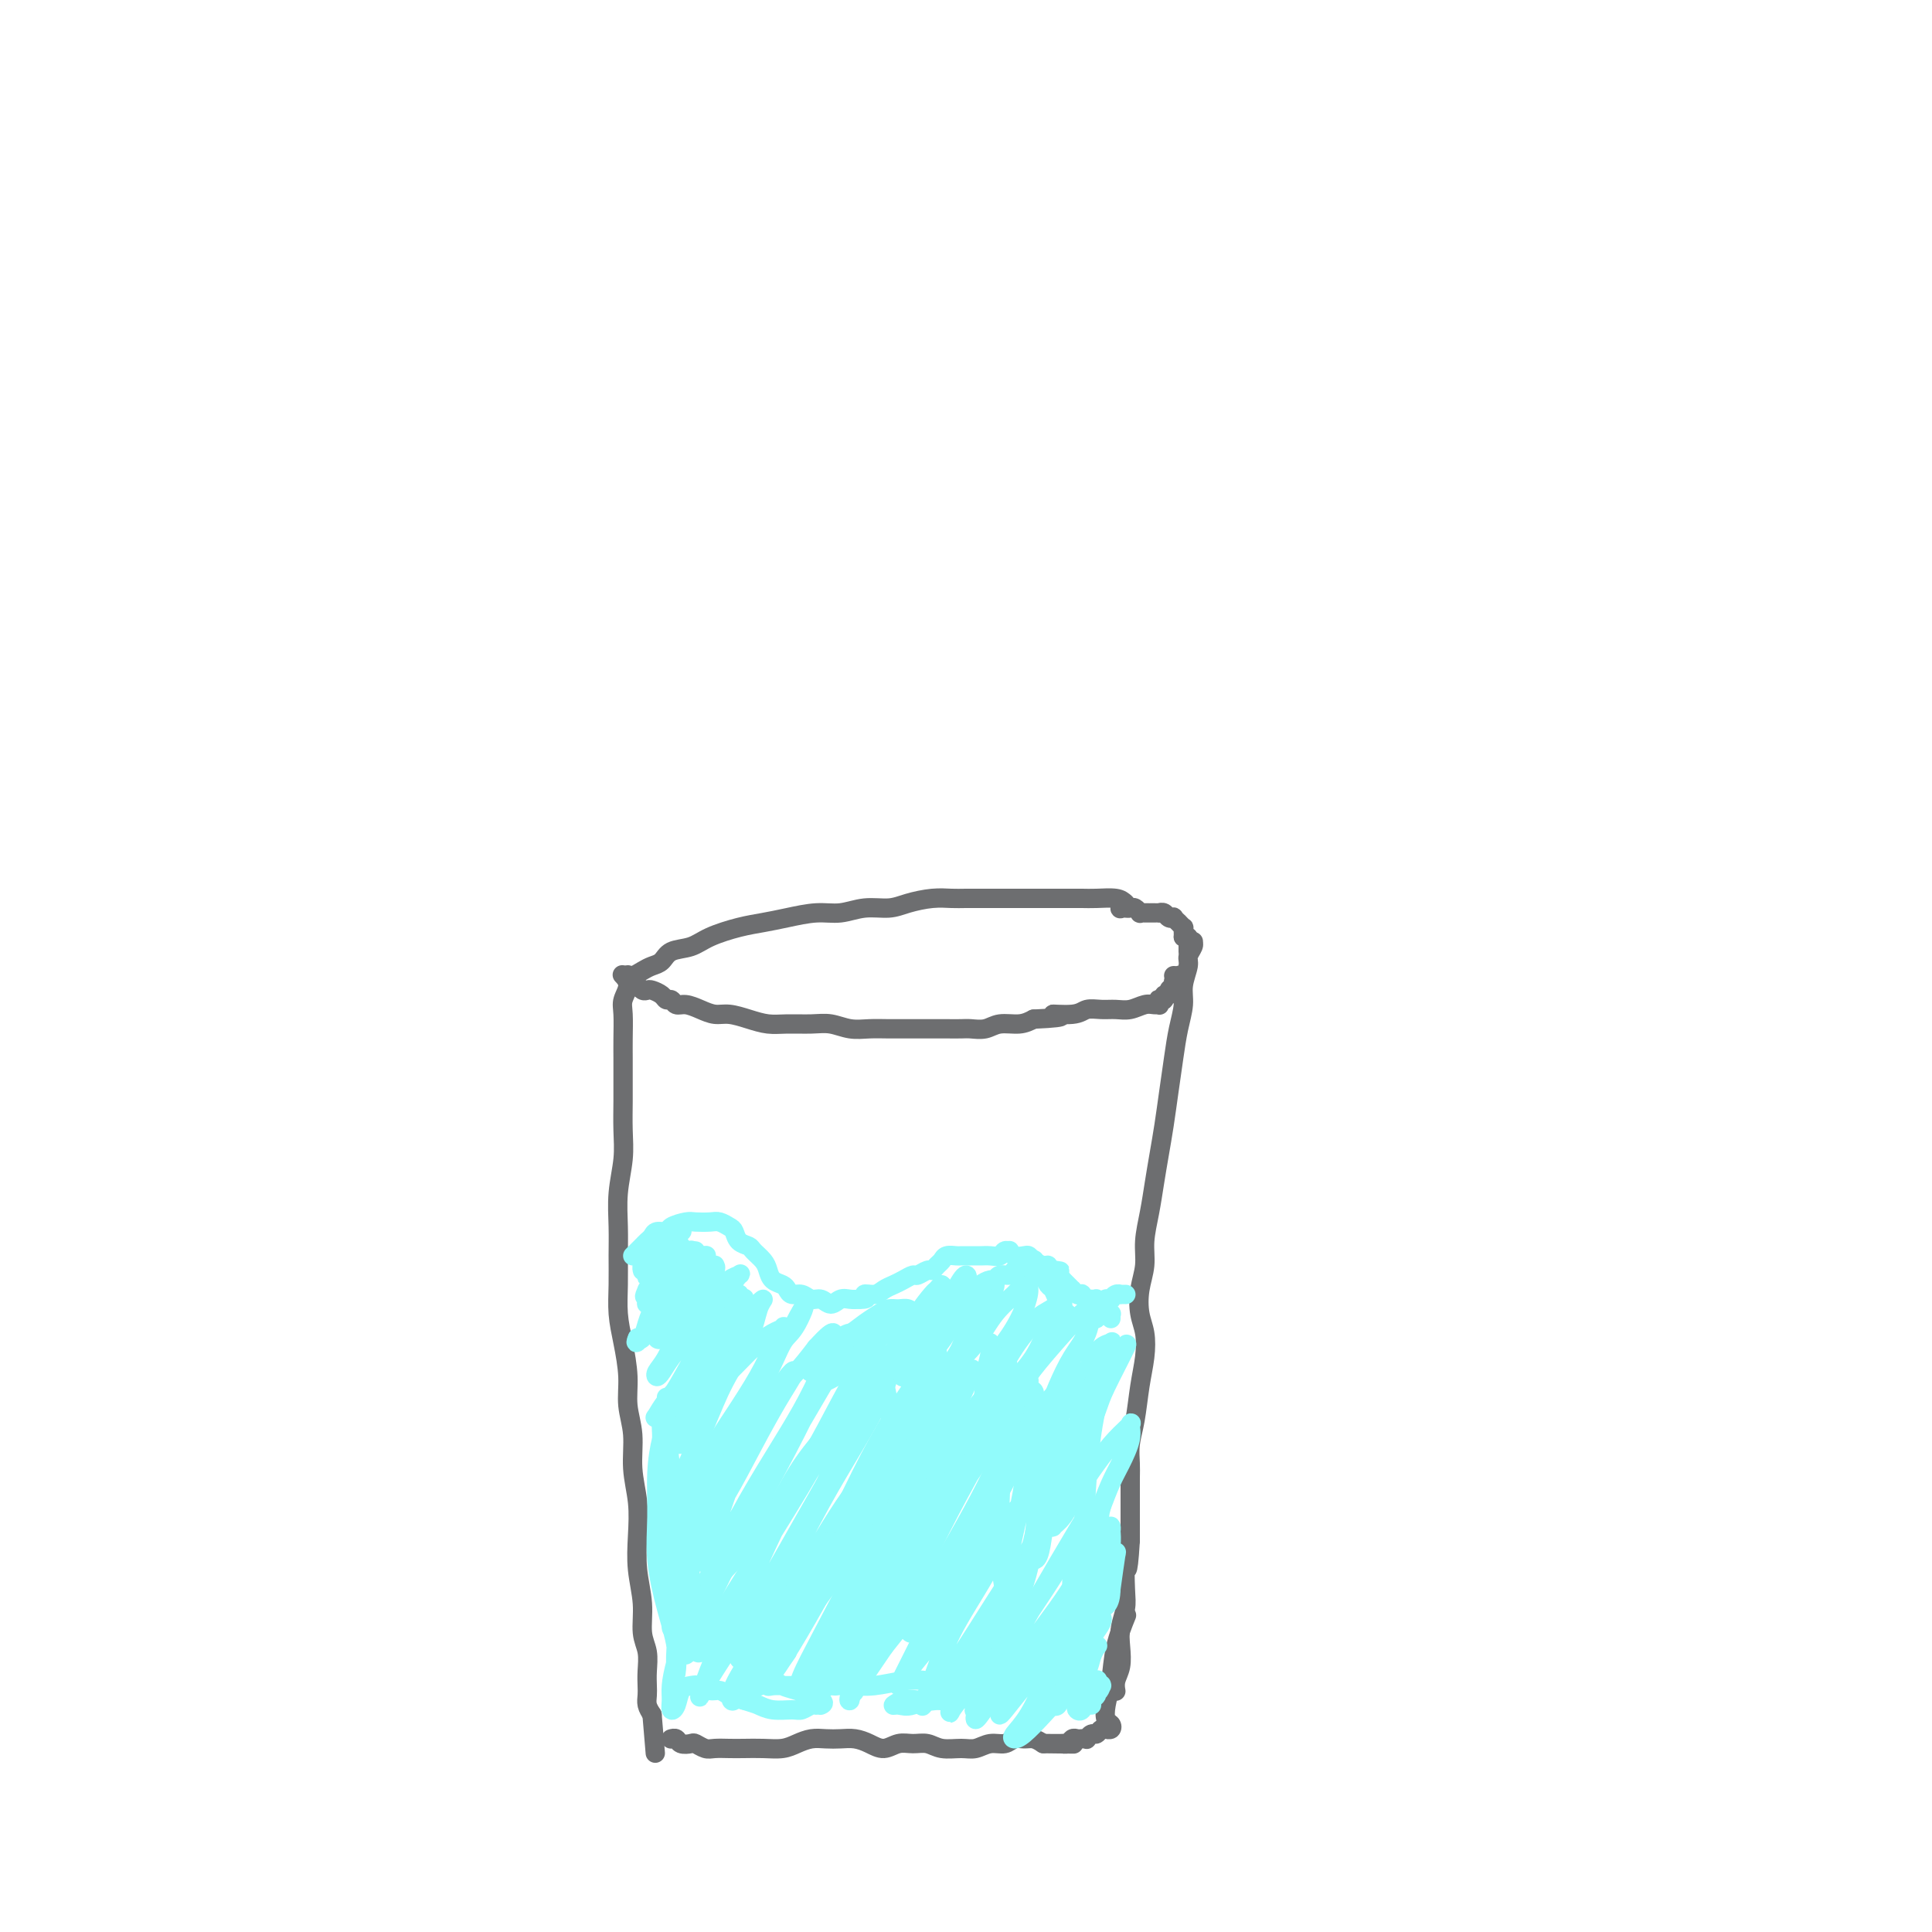 <svg viewBox='0 0 400 400' version='1.1' xmlns='http://www.w3.org/2000/svg' xmlns:xlink='http://www.w3.org/1999/xlink'><g fill='none' stroke='rgb(109,110,112)' stroke-width='4' stroke-linecap='round' stroke-linejoin='round'><path d='M129,202c-0.144,-0.151 -0.287,-0.302 0,0c0.287,0.302 1.005,1.056 1,2c-0.005,0.944 -0.733,2.078 -1,3c-0.267,0.922 -0.071,1.630 0,3c0.071,1.370 0.019,3.401 0,5c-0.019,1.599 -0.004,2.768 0,4c0.004,1.232 -0.003,2.529 0,4c0.003,1.471 0.015,3.116 0,5c-0.015,1.884 -0.057,4.007 0,6c0.057,1.993 0.212,3.854 0,6c-0.212,2.146 -0.789,4.575 -1,7c-0.211,2.425 -0.054,4.845 0,7c0.054,2.155 0.004,4.045 0,6c-0.004,1.955 0.036,3.974 0,6c-0.036,2.026 -0.149,4.059 0,6c0.149,1.941 0.561,3.791 1,6c0.439,2.209 0.906,4.777 1,7c0.094,2.223 -0.185,4.101 0,6c0.185,1.899 0.833,3.818 1,6c0.167,2.182 -0.147,4.626 0,7c0.147,2.374 0.756,4.676 1,7c0.244,2.324 0.122,4.669 0,7c-0.122,2.331 -0.243,4.647 0,7c0.243,2.353 0.850,4.741 1,7c0.150,2.259 -0.156,4.387 0,6c0.156,1.613 0.773,2.711 1,4c0.227,1.289 0.064,2.768 0,4c-0.064,1.232 -0.027,2.217 0,3c0.027,0.783 0.046,1.365 0,2c-0.046,0.635 -0.156,1.324 0,2c0.156,0.676 0.578,1.338 1,2'/><path d='M135,355c1.167,13.833 0.583,6.917 0,0'/><path d='M246,196c0.423,-0.421 0.847,-0.843 1,-1c0.153,-0.157 0.037,-0.050 0,0c-0.037,0.050 0.005,0.042 0,0c-0.005,-0.042 -0.058,-0.118 0,0c0.058,0.118 0.227,0.432 0,1c-0.227,0.568 -0.848,1.392 -1,2c-0.152,0.608 0.167,0.999 0,2c-0.167,1.001 -0.818,2.611 -1,4c-0.182,1.389 0.106,2.558 0,4c-0.106,1.442 -0.606,3.157 -1,5c-0.394,1.843 -0.683,3.814 -1,6c-0.317,2.186 -0.662,4.585 -1,7c-0.338,2.415 -0.669,4.844 -1,7c-0.331,2.156 -0.662,4.039 -1,6c-0.338,1.961 -0.683,4.000 -1,6c-0.317,2.000 -0.608,3.959 -1,6c-0.392,2.041 -0.886,4.162 -1,6c-0.114,1.838 0.152,3.393 0,5c-0.152,1.607 -0.723,3.267 -1,5c-0.277,1.733 -0.259,3.541 0,5c0.259,1.459 0.759,2.571 1,4c0.241,1.429 0.222,3.177 0,5c-0.222,1.823 -0.648,3.722 -1,6c-0.352,2.278 -0.630,4.934 -1,7c-0.370,2.066 -0.831,3.542 -1,5c-0.169,1.458 -0.045,2.899 0,4c0.045,1.101 0.012,1.862 0,3c-0.012,1.138 -0.003,2.653 0,4c0.003,1.347 0.001,2.528 0,4c-0.001,1.472 -0.000,3.236 0,5'/><path d='M234,319c-0.532,8.925 -0.861,5.236 -1,5c-0.139,-0.236 -0.089,2.979 0,5c0.089,2.021 0.216,2.848 0,4c-0.216,1.152 -0.776,2.628 -1,4c-0.224,1.372 -0.113,2.641 0,4c0.113,1.359 0.226,2.809 0,4c-0.226,1.191 -0.793,2.123 -1,3c-0.207,0.877 -0.056,1.699 0,2c0.056,0.301 0.015,0.081 0,0c-0.015,-0.081 -0.004,-0.023 0,0c0.004,0.023 0.002,0.012 0,0'/><path d='M139,360c0.026,-0.008 0.052,-0.016 0,0c-0.052,0.016 -0.184,0.056 0,0c0.184,-0.056 0.682,-0.207 1,0c0.318,0.207 0.454,0.774 1,1c0.546,0.226 1.500,0.113 2,0c0.500,-0.113 0.545,-0.226 1,0c0.455,0.226 1.321,0.793 2,1c0.679,0.207 1.172,0.056 2,0c0.828,-0.056 1.992,-0.018 3,0c1.008,0.018 1.858,0.015 3,0c1.142,-0.015 2.574,-0.043 4,0c1.426,0.043 2.846,0.155 4,0c1.154,-0.155 2.041,-0.578 3,-1c0.959,-0.422 1.989,-0.843 3,-1c1.011,-0.157 2.003,-0.051 3,0c0.997,0.051 1.999,0.048 3,0c1.001,-0.048 2.000,-0.142 3,0c1.000,0.142 2.000,0.520 3,1c1.000,0.480 1.999,1.061 3,1c1.001,-0.061 2.004,-0.763 3,-1c0.996,-0.237 1.985,-0.010 3,0c1.015,0.010 2.056,-0.198 3,0c0.944,0.198 1.790,0.800 3,1c1.210,0.200 2.785,-0.003 4,0c1.215,0.003 2.069,0.211 3,0c0.931,-0.211 1.940,-0.842 3,-1c1.060,-0.158 2.171,0.157 3,0c0.829,-0.157 1.377,-0.784 2,-1c0.623,-0.216 1.322,-0.020 2,0c0.678,0.020 1.337,-0.137 2,0c0.663,0.137 1.332,0.569 2,1'/><path d='M216,361c12.030,0.154 3.605,0.037 1,0c-2.605,-0.037 0.612,0.004 2,0c1.388,-0.004 0.949,-0.054 1,0c0.051,0.054 0.592,0.210 1,0c0.408,-0.210 0.683,-0.787 1,-1c0.317,-0.213 0.676,-0.061 1,0c0.324,0.061 0.612,0.031 1,0c0.388,-0.031 0.877,-0.065 1,0c0.123,0.065 -0.121,0.228 0,0c0.121,-0.228 0.607,-0.846 1,-1c0.393,-0.154 0.693,0.155 1,0c0.307,-0.155 0.622,-0.773 1,-1c0.378,-0.227 0.820,-0.064 1,0c0.180,0.064 0.097,0.030 0,0c-0.097,-0.030 -0.209,-0.054 0,0c0.209,0.054 0.739,0.187 1,0c0.261,-0.187 0.254,-0.694 0,-1c-0.254,-0.306 -0.754,-0.412 -1,-1c-0.246,-0.588 -0.237,-1.658 0,-3c0.237,-1.342 0.703,-2.958 1,-5c0.297,-2.042 0.426,-4.511 1,-7c0.574,-2.489 1.593,-4.997 2,-6c0.407,-1.003 0.204,-0.502 0,0'/><path d='M132,204c-0.006,-0.008 -0.013,-0.016 0,0c0.013,0.016 0.044,0.056 0,0c-0.044,-0.056 -0.163,-0.209 0,0c0.163,0.209 0.607,0.778 1,1c0.393,0.222 0.735,0.097 1,0c0.265,-0.097 0.452,-0.166 1,0c0.548,0.166 1.459,0.565 2,1c0.541,0.435 0.714,0.904 1,1c0.286,0.096 0.684,-0.180 1,0c0.316,0.180 0.548,0.818 1,1c0.452,0.182 1.124,-0.092 2,0c0.876,0.092 1.956,0.550 3,1c1.044,0.450 2.052,0.891 3,1c0.948,0.109 1.835,-0.114 3,0c1.165,0.114 2.607,0.565 4,1c1.393,0.435 2.735,0.852 4,1c1.265,0.148 2.452,0.026 4,0c1.548,-0.026 3.456,0.046 5,0c1.544,-0.046 2.723,-0.208 4,0c1.277,0.208 2.651,0.788 4,1c1.349,0.212 2.671,0.057 4,0c1.329,-0.057 2.663,-0.015 4,0c1.337,0.015 2.675,0.004 4,0c1.325,-0.004 2.637,0.000 4,0c1.363,-0.000 2.776,-0.004 4,0c1.224,0.004 2.260,0.016 3,0c0.740,-0.016 1.184,-0.060 2,0c0.816,0.060 2.002,0.222 3,0c0.998,-0.222 1.807,-0.829 3,-1c1.193,-0.171 2.769,0.094 4,0c1.231,-0.094 2.115,-0.547 3,-1'/><path d='M214,211c9.210,-0.398 4.736,-0.891 4,-1c-0.736,-0.109 2.267,0.168 4,0c1.733,-0.168 2.197,-0.781 3,-1c0.803,-0.219 1.945,-0.045 3,0c1.055,0.045 2.024,-0.041 3,0c0.976,0.041 1.960,0.208 3,0c1.040,-0.208 2.135,-0.792 3,-1c0.865,-0.208 1.499,-0.042 2,0c0.501,0.042 0.870,-0.040 1,0c0.130,0.040 0.020,0.203 0,0c-0.020,-0.203 0.051,-0.772 0,-1c-0.051,-0.228 -0.225,-0.117 0,0c0.225,0.117 0.849,0.238 1,0c0.151,-0.238 -0.171,-0.837 0,-1c0.171,-0.163 0.834,0.110 1,0c0.166,-0.110 -0.165,-0.604 0,-1c0.165,-0.396 0.825,-0.695 1,-1c0.175,-0.305 -0.135,-0.618 0,-1c0.135,-0.382 0.717,-0.834 1,-1c0.283,-0.166 0.269,-0.045 0,0c-0.269,0.045 -0.791,0.013 -1,0c-0.209,-0.013 -0.104,-0.006 0,0'/><path d='M130,202c-0.005,-0.145 -0.009,-0.291 0,0c0.009,0.291 0.033,1.017 0,1c-0.033,-0.017 -0.122,-0.777 0,-1c0.122,-0.223 0.453,0.091 1,0c0.547,-0.091 1.308,-0.587 2,-1c0.692,-0.413 1.316,-0.743 2,-1c0.684,-0.257 1.427,-0.440 2,-1c0.573,-0.560 0.974,-1.498 2,-2c1.026,-0.502 2.677,-0.568 4,-1c1.323,-0.432 2.317,-1.230 4,-2c1.683,-0.770 4.056,-1.512 6,-2c1.944,-0.488 3.460,-0.723 5,-1c1.540,-0.277 3.104,-0.595 5,-1c1.896,-0.405 4.123,-0.896 6,-1c1.877,-0.104 3.404,0.179 5,0c1.596,-0.179 3.260,-0.818 5,-1c1.740,-0.182 3.557,0.095 5,0c1.443,-0.095 2.514,-0.561 4,-1c1.486,-0.439 3.388,-0.850 5,-1c1.612,-0.150 2.934,-0.040 4,0c1.066,0.040 1.874,0.011 3,0c1.126,-0.011 2.569,-0.003 4,0c1.431,0.003 2.851,0.001 4,0c1.149,-0.001 2.026,-0.000 3,0c0.974,0.000 2.044,0.000 3,0c0.956,-0.000 1.796,-0.001 3,0c1.204,0.001 2.770,0.003 4,0c1.230,-0.003 2.123,-0.011 3,0c0.877,0.011 1.736,0.041 3,0c1.264,-0.041 2.933,-0.155 4,0c1.067,0.155 1.534,0.577 2,1'/><path d='M232,188c-0.001,-0.038 -0.001,-0.077 0,0c0.001,0.077 0.004,0.269 0,0c-0.004,-0.269 -0.015,-1.000 0,-1c0.015,0.000 0.057,0.732 0,1c-0.057,0.268 -0.212,0.072 0,0c0.212,-0.072 0.792,-0.019 1,0c0.208,0.019 0.044,0.004 0,0c-0.044,-0.004 0.031,0.003 0,0c-0.031,-0.003 -0.167,-0.015 0,0c0.167,0.015 0.636,0.057 1,0c0.364,-0.057 0.623,-0.211 1,0c0.377,0.211 0.871,0.789 1,1c0.129,0.211 -0.106,0.057 0,0c0.106,-0.057 0.554,-0.015 1,0c0.446,0.015 0.889,0.004 1,0c0.111,-0.004 -0.111,-0.002 0,0c0.111,0.002 0.554,0.004 1,0c0.446,-0.004 0.894,-0.015 1,0c0.106,0.015 -0.130,0.055 0,0c0.130,-0.055 0.627,-0.207 1,0c0.373,0.207 0.621,0.772 1,1c0.379,0.228 0.890,0.118 1,0c0.110,-0.118 -0.181,-0.243 0,0c0.181,0.243 0.833,0.853 1,1c0.167,0.147 -0.151,-0.168 0,0c0.151,0.168 0.773,0.818 1,1c0.227,0.182 0.061,-0.105 0,0c-0.061,0.105 -0.017,0.601 0,1c0.017,0.399 0.009,0.699 0,1'/><path d='M245,194c0.845,0.725 0.959,0.037 1,0c0.041,-0.037 0.011,0.579 0,1c-0.011,0.421 -0.003,0.649 0,1c0.003,0.351 0.001,0.825 0,1c-0.001,0.175 -0.000,0.050 0,0c0.000,-0.050 0.000,-0.025 0,0'/></g>
<g fill='none' stroke='rgb(145,251,251)' stroke-width='4' stroke-linecap='round' stroke-linejoin='round'><path d='M131,260c0.447,-0.446 0.894,-0.893 1,-1c0.106,-0.107 -0.127,0.125 0,0c0.127,-0.125 0.616,-0.607 1,-1c0.384,-0.393 0.664,-0.696 1,-1c0.336,-0.304 0.727,-0.607 1,-1c0.273,-0.393 0.428,-0.876 1,-1c0.572,-0.124 1.560,0.111 2,0c0.440,-0.111 0.330,-0.566 1,-1c0.670,-0.434 2.120,-0.845 3,-1c0.880,-0.155 1.192,-0.054 2,0c0.808,0.054 2.113,0.060 3,0c0.887,-0.060 1.355,-0.185 2,0c0.645,0.185 1.467,0.679 2,1c0.533,0.321 0.776,0.470 1,1c0.224,0.530 0.427,1.440 1,2c0.573,0.560 1.514,0.770 2,1c0.486,0.230 0.515,0.481 1,1c0.485,0.519 1.425,1.304 2,2c0.575,0.696 0.783,1.301 1,2c0.217,0.699 0.442,1.493 1,2c0.558,0.507 1.448,0.729 2,1c0.552,0.271 0.767,0.593 1,1c0.233,0.407 0.485,0.898 1,1c0.515,0.102 1.293,-0.187 2,0c0.707,0.187 1.344,0.849 2,1c0.656,0.151 1.330,-0.208 2,0c0.670,0.208 1.334,0.984 2,1c0.666,0.016 1.333,-0.726 2,-1c0.667,-0.274 1.333,-0.078 2,0c0.667,0.078 1.333,0.039 2,0'/><path d='M178,269c2.451,0.070 1.079,-0.754 1,-1c-0.079,-0.246 1.135,0.088 2,0c0.865,-0.088 1.383,-0.597 2,-1c0.617,-0.403 1.335,-0.700 2,-1c0.665,-0.300 1.277,-0.601 2,-1c0.723,-0.399 1.556,-0.894 2,-1c0.444,-0.106 0.501,0.179 1,0c0.499,-0.179 1.442,-0.822 2,-1c0.558,-0.178 0.731,0.110 1,0c0.269,-0.110 0.635,-0.618 1,-1c0.365,-0.382 0.728,-0.638 1,-1c0.272,-0.362 0.453,-0.829 1,-1c0.547,-0.171 1.459,-0.046 2,0c0.541,0.046 0.711,0.012 1,0c0.289,-0.012 0.697,-0.002 1,0c0.303,0.002 0.501,-0.003 1,0c0.499,0.003 1.301,0.015 2,0c0.699,-0.015 1.297,-0.058 2,0c0.703,0.058 1.511,0.215 2,0c0.489,-0.215 0.660,-0.804 1,-1c0.340,-0.196 0.851,-0.001 1,0c0.149,0.001 -0.063,-0.193 0,0c0.063,0.193 0.402,0.774 1,1c0.598,0.226 1.457,0.098 2,0c0.543,-0.098 0.772,-0.166 1,0c0.228,0.166 0.457,0.566 1,1c0.543,0.434 1.400,0.901 2,1c0.600,0.099 0.944,-0.169 1,0c0.056,0.169 -0.177,0.776 0,1c0.177,0.224 0.765,0.064 1,0c0.235,-0.064 0.118,-0.032 0,0'/><path d='M218,263c3.050,0.421 0.676,-0.028 0,0c-0.676,0.028 0.345,0.533 1,1c0.655,0.467 0.945,0.895 1,1c0.055,0.105 -0.126,-0.112 0,0c0.126,0.112 0.560,0.552 1,1c0.440,0.448 0.887,0.904 1,1c0.113,0.096 -0.109,-0.167 0,0c0.109,0.167 0.550,0.763 1,1c0.450,0.237 0.908,0.116 1,0c0.092,-0.116 -0.181,-0.227 0,0c0.181,0.227 0.818,0.792 1,1c0.182,0.208 -0.091,0.059 0,0c0.091,-0.059 0.545,-0.029 1,0c0.455,0.029 0.911,0.057 1,0c0.089,-0.057 -0.187,-0.197 0,0c0.187,0.197 0.839,0.732 1,1c0.161,0.268 -0.168,0.269 0,0c0.168,-0.269 0.832,-0.808 1,-1c0.168,-0.192 -0.161,-0.037 0,0c0.161,0.037 0.813,-0.043 1,0c0.187,0.043 -0.090,0.208 0,0c0.090,-0.208 0.546,-0.788 1,-1c0.454,-0.212 0.906,-0.057 1,0c0.094,0.057 -0.171,0.015 0,0c0.171,-0.015 0.777,-0.004 1,0c0.223,0.004 0.064,0.001 0,0c-0.064,-0.001 -0.032,-0.001 0,0'/><path d='M134,262c-0.423,-0.115 -0.846,-0.230 -1,0c-0.154,0.230 -0.038,0.804 0,1c0.038,0.196 -0.001,0.015 0,0c0.001,-0.015 0.041,0.137 0,0c-0.041,-0.137 -0.165,-0.563 0,-1c0.165,-0.437 0.618,-0.887 1,-1c0.382,-0.113 0.694,0.110 1,0c0.306,-0.110 0.604,-0.552 1,-1c0.396,-0.448 0.888,-0.901 1,-1c0.112,-0.099 -0.155,0.158 0,0c0.155,-0.158 0.731,-0.729 1,-1c0.269,-0.271 0.231,-0.241 0,0c-0.231,0.241 -0.654,0.695 -1,1c-0.346,0.305 -0.615,0.462 -1,1c-0.385,0.538 -0.886,1.457 -1,2c-0.114,0.543 0.159,0.709 0,1c-0.159,0.291 -0.748,0.708 -1,1c-0.252,0.292 -0.165,0.458 0,0c0.165,-0.458 0.407,-1.542 1,-2c0.593,-0.458 1.535,-0.290 2,-1c0.465,-0.710 0.451,-2.297 1,-3c0.549,-0.703 1.661,-0.522 2,-1c0.339,-0.478 -0.094,-1.614 0,-2c0.094,-0.386 0.716,-0.020 1,0c0.284,0.020 0.232,-0.305 0,0c-0.232,0.305 -0.643,1.241 -1,2c-0.357,0.759 -0.659,1.342 -1,2c-0.341,0.658 -0.720,1.393 -1,2c-0.280,0.607 -0.460,1.087 -1,2c-0.540,0.913 -1.440,2.261 -2,3c-0.560,0.739 -0.780,0.870 -1,1'/><path d='M134,267c-0.975,2.118 -0.412,1.413 0,1c0.412,-0.413 0.673,-0.535 1,-1c0.327,-0.465 0.718,-1.272 1,-2c0.282,-0.728 0.454,-1.376 1,-2c0.546,-0.624 1.467,-1.226 2,-2c0.533,-0.774 0.679,-1.722 1,-2c0.321,-0.278 0.816,0.114 1,0c0.184,-0.114 0.057,-0.733 0,-1c-0.057,-0.267 -0.045,-0.181 0,0c0.045,0.181 0.124,0.458 0,1c-0.124,0.542 -0.449,1.349 -1,2c-0.551,0.651 -1.326,1.146 -2,2c-0.674,0.854 -1.246,2.066 -2,3c-0.754,0.934 -1.688,1.589 -2,2c-0.312,0.411 0.000,0.577 0,1c-0.000,0.423 -0.312,1.103 0,1c0.312,-0.103 1.249,-0.988 2,-2c0.751,-1.012 1.315,-2.152 2,-3c0.685,-0.848 1.490,-1.406 2,-2c0.510,-0.594 0.723,-1.225 1,-2c0.277,-0.775 0.617,-1.696 1,-2c0.383,-0.304 0.809,0.008 1,0c0.191,-0.008 0.147,-0.338 0,0c-0.147,0.338 -0.396,1.342 -1,2c-0.604,0.658 -1.562,0.968 -2,2c-0.438,1.032 -0.355,2.785 -1,4c-0.645,1.215 -2.018,1.893 -3,3c-0.982,1.107 -1.572,2.644 -2,4c-0.428,1.356 -0.694,2.530 -1,3c-0.306,0.470 -0.653,0.235 -1,0'/><path d='M132,277c-1.113,2.458 1.106,-0.395 2,-2c0.894,-1.605 0.463,-1.960 1,-3c0.537,-1.040 2.043,-2.765 3,-4c0.957,-1.235 1.367,-1.982 2,-3c0.633,-1.018 1.491,-2.309 2,-3c0.509,-0.691 0.670,-0.782 1,-1c0.330,-0.218 0.828,-0.562 1,-1c0.172,-0.438 0.016,-0.971 0,-1c-0.016,-0.029 0.108,0.445 0,1c-0.108,0.555 -0.448,1.189 -1,2c-0.552,0.811 -1.315,1.797 -2,3c-0.685,1.203 -1.291,2.621 -2,4c-0.709,1.379 -1.522,2.719 -2,4c-0.478,1.281 -0.621,2.502 -1,3c-0.379,0.498 -0.993,0.274 -1,0c-0.007,-0.274 0.594,-0.599 1,-1c0.406,-0.401 0.617,-0.878 2,-3c1.383,-2.122 3.939,-5.890 5,-8c1.061,-2.110 0.626,-2.563 1,-3c0.374,-0.437 1.557,-0.859 2,-1c0.443,-0.141 0.146,-0.002 0,0c-0.146,0.002 -0.140,-0.134 0,0c0.140,0.134 0.413,0.538 0,1c-0.413,0.462 -1.511,0.982 -2,2c-0.489,1.018 -0.370,2.532 -1,4c-0.630,1.468 -2.009,2.888 -3,4c-0.991,1.112 -1.596,1.917 -2,3c-0.404,1.083 -0.609,2.446 -1,3c-0.391,0.554 -0.969,0.301 -1,0c-0.031,-0.301 0.484,-0.651 1,-1'/><path d='M137,276c-0.791,2.002 0.730,-0.994 2,-3c1.270,-2.006 2.287,-3.021 3,-4c0.713,-0.979 1.121,-1.921 2,-3c0.879,-1.079 2.229,-2.295 3,-3c0.771,-0.705 0.962,-0.899 1,-1c0.038,-0.101 -0.075,-0.108 0,0c0.075,0.108 0.340,0.332 0,1c-0.340,0.668 -1.286,1.779 -2,3c-0.714,1.221 -1.197,2.552 -2,4c-0.803,1.448 -1.926,3.013 -3,5c-1.074,1.987 -2.101,4.394 -3,6c-0.899,1.606 -1.672,2.409 -2,3c-0.328,0.591 -0.212,0.970 0,1c0.212,0.030 0.521,-0.288 1,-1c0.479,-0.712 1.129,-1.819 2,-3c0.871,-1.181 1.964,-2.435 3,-4c1.036,-1.565 2.017,-3.440 3,-5c0.983,-1.560 1.970,-2.803 3,-4c1.030,-1.197 2.102,-2.348 3,-3c0.898,-0.652 1.620,-0.807 2,-1c0.380,-0.193 0.418,-0.425 0,0c-0.418,0.425 -1.294,1.509 -2,3c-0.706,1.491 -1.244,3.391 -2,5c-0.756,1.609 -1.731,2.927 -3,5c-1.269,2.073 -2.833,4.902 -4,7c-1.167,2.098 -1.936,3.466 -3,5c-1.064,1.534 -2.423,3.234 -3,4c-0.577,0.766 -0.371,0.597 0,0c0.371,-0.597 0.908,-1.622 2,-3c1.092,-1.378 2.741,-3.108 4,-5c1.259,-1.892 2.130,-3.946 3,-6'/><path d='M145,279c2.149,-2.860 3.023,-3.011 4,-4c0.977,-0.989 2.057,-2.818 3,-4c0.943,-1.182 1.750,-1.719 2,-2c0.250,-0.281 -0.056,-0.308 0,0c0.056,0.308 0.474,0.950 0,2c-0.474,1.050 -1.839,2.508 -3,4c-1.161,1.492 -2.116,3.018 -3,5c-0.884,1.982 -1.695,4.420 -3,7c-1.305,2.580 -3.105,5.301 -4,7c-0.895,1.699 -0.887,2.376 -1,3c-0.113,0.624 -0.349,1.193 0,1c0.349,-0.193 1.282,-1.150 2,-2c0.718,-0.850 1.221,-1.593 2,-3c0.779,-1.407 1.834,-3.476 3,-5c1.166,-1.524 2.443,-2.502 4,-4c1.557,-1.498 3.392,-3.515 5,-5c1.608,-1.485 2.987,-2.438 4,-3c1.013,-0.562 1.658,-0.733 2,-1c0.342,-0.267 0.381,-0.630 0,0c-0.381,0.630 -1.183,2.254 -2,4c-0.817,1.746 -1.649,3.613 -3,6c-1.351,2.387 -3.222,5.293 -5,8c-1.778,2.707 -3.464,5.214 -5,8c-1.536,2.786 -2.924,5.852 -4,8c-1.076,2.148 -1.841,3.378 -2,4c-0.159,0.622 0.287,0.636 1,0c0.713,-0.636 1.691,-1.922 3,-4c1.309,-2.078 2.949,-4.949 5,-8c2.051,-3.051 4.514,-6.283 7,-9c2.486,-2.717 4.996,-4.919 7,-7c2.004,-2.081 3.502,-4.040 5,-6'/><path d='M169,279c4.991,-5.492 3.468,-2.221 3,-1c-0.468,1.221 0.120,0.393 0,1c-0.120,0.607 -0.947,2.648 -2,5c-1.053,2.352 -2.331,5.015 -4,8c-1.669,2.985 -3.727,6.292 -6,10c-2.273,3.708 -4.760,7.817 -7,12c-2.240,4.183 -4.233,8.439 -6,12c-1.767,3.561 -3.307,6.429 -4,8c-0.693,1.571 -0.539,1.847 0,1c0.539,-0.847 1.465,-2.818 3,-5c1.535,-2.182 3.681,-4.576 6,-7c2.319,-2.424 4.812,-4.879 7,-8c2.188,-3.121 4.072,-6.907 6,-10c1.928,-3.093 3.901,-5.494 6,-8c2.099,-2.506 4.324,-5.118 6,-7c1.676,-1.882 2.804,-3.033 4,-4c1.196,-0.967 2.461,-1.748 3,-2c0.539,-0.252 0.352,0.027 0,1c-0.352,0.973 -0.870,2.642 -2,5c-1.130,2.358 -2.872,5.407 -5,9c-2.128,3.593 -4.644,7.731 -7,12c-2.356,4.269 -4.554,8.668 -7,13c-2.446,4.332 -5.142,8.598 -7,12c-1.858,3.402 -2.878,5.939 -3,7c-0.122,1.061 0.653,0.646 2,-1c1.347,-1.646 3.267,-4.524 5,-7c1.733,-2.476 3.279,-4.550 6,-9c2.721,-4.450 6.617,-11.275 10,-16c3.383,-4.725 6.252,-7.350 9,-10c2.748,-2.650 5.374,-5.325 8,-8'/><path d='M193,292c6.973,-8.728 4.404,-5.048 4,-4c-0.404,1.048 1.357,-0.535 2,-1c0.643,-0.465 0.169,0.190 0,1c-0.169,0.810 -0.034,1.776 -1,4c-0.966,2.224 -3.035,5.708 -5,9c-1.965,3.292 -3.828,6.394 -6,10c-2.172,3.606 -4.654,7.715 -7,12c-2.346,4.285 -4.556,8.745 -6,12c-1.444,3.255 -2.122,5.305 -2,6c0.122,0.695 1.043,0.035 2,-1c0.957,-1.035 1.949,-2.446 6,-8c4.051,-5.554 11.160,-15.252 15,-21c3.840,-5.748 4.412,-7.548 6,-10c1.588,-2.452 4.194,-5.556 6,-8c1.806,-2.444 2.813,-4.226 4,-5c1.187,-0.774 2.554,-0.538 3,0c0.446,0.538 -0.029,1.378 -1,3c-0.971,1.622 -2.437,4.028 -4,7c-1.563,2.972 -3.223,6.512 -5,10c-1.777,3.488 -3.670,6.925 -6,11c-2.330,4.075 -5.097,8.790 -7,12c-1.903,3.210 -2.941,4.916 -3,6c-0.059,1.084 0.861,1.547 2,1c1.139,-0.547 2.496,-2.104 4,-4c1.504,-1.896 3.156,-4.130 5,-7c1.844,-2.870 3.881,-6.374 6,-9c2.119,-2.626 4.321,-4.374 6,-6c1.679,-1.626 2.837,-3.130 4,-4c1.163,-0.870 2.332,-1.106 3,-1c0.668,0.106 0.834,0.553 1,1'/><path d='M219,308c0.314,0.801 -0.901,2.802 -2,5c-1.099,2.198 -2.082,4.593 -3,7c-0.918,2.407 -1.772,4.826 -3,8c-1.228,3.174 -2.829,7.104 -4,10c-1.171,2.896 -1.913,4.757 -2,6c-0.087,1.243 0.480,1.866 1,2c0.520,0.134 0.992,-0.222 2,-1c1.008,-0.778 2.551,-1.979 4,-3c1.449,-1.021 2.804,-1.862 4,-3c1.196,-1.138 2.232,-2.574 4,-3c1.768,-0.426 4.266,0.159 5,1c0.734,0.841 -0.298,1.939 -1,3c-0.702,1.061 -1.076,2.085 -2,4c-0.924,1.915 -2.398,4.719 -3,6c-0.602,1.281 -0.330,1.038 0,1c0.330,-0.038 0.719,0.130 1,0c0.281,-0.130 0.453,-0.557 1,-1c0.547,-0.443 1.468,-0.901 2,-1c0.532,-0.099 0.676,0.161 1,0c0.324,-0.161 0.829,-0.744 1,-1c0.171,-0.256 0.006,-0.184 0,0c-0.006,0.184 0.145,0.482 0,1c-0.145,0.518 -0.586,1.256 -1,2c-0.414,0.744 -0.802,1.492 -1,2c-0.198,0.508 -0.208,0.775 0,1c0.208,0.225 0.633,0.407 1,0c0.367,-0.407 0.676,-1.402 1,-2c0.324,-0.598 0.662,-0.799 1,-1'/><path d='M226,351c1.541,-0.302 1.892,-1.556 2,-2c0.108,-0.444 -0.027,-0.078 0,0c0.027,0.078 0.218,-0.133 0,0c-0.218,0.133 -0.843,0.611 -1,1c-0.157,0.389 0.154,0.690 0,1c-0.154,0.310 -0.774,0.627 -1,1c-0.226,0.373 -0.057,0.800 0,1c0.057,0.200 0.003,0.173 0,0c-0.003,-0.173 0.046,-0.490 0,-1c-0.046,-0.510 -0.187,-1.211 0,-2c0.187,-0.789 0.702,-1.664 1,-2c0.298,-0.336 0.381,-0.131 0,0c-0.381,0.131 -1.224,0.188 -2,1c-0.776,0.812 -1.483,2.381 -2,3c-0.517,0.619 -0.843,0.290 -1,0c-0.157,-0.290 -0.144,-0.540 0,-1c0.144,-0.460 0.418,-1.130 1,-2c0.582,-0.870 1.470,-1.941 2,-3c0.530,-1.059 0.701,-2.108 1,-3c0.299,-0.892 0.724,-1.628 1,-2c0.276,-0.372 0.401,-0.379 0,0c-0.401,0.379 -1.327,1.146 -2,2c-0.673,0.854 -1.092,1.797 -2,3c-0.908,1.203 -2.304,2.668 -3,4c-0.696,1.332 -0.692,2.532 -1,3c-0.308,0.468 -0.929,0.203 -1,0c-0.071,-0.203 0.408,-0.344 1,-1c0.592,-0.656 1.296,-1.828 2,-3'/><path d='M221,349c0.670,-1.261 1.344,-2.413 2,-4c0.656,-1.587 1.295,-3.609 2,-5c0.705,-1.391 1.476,-2.152 2,-3c0.524,-0.848 0.801,-1.781 1,-2c0.199,-0.219 0.319,0.278 0,1c-0.319,0.722 -1.076,1.668 -2,3c-0.924,1.332 -2.016,3.051 -3,5c-0.984,1.949 -1.859,4.129 -3,6c-1.141,1.871 -2.546,3.435 -4,5c-1.454,1.565 -2.956,3.132 -4,4c-1.044,0.868 -1.631,1.039 -2,1c-0.369,-0.039 -0.520,-0.287 0,-1c0.520,-0.713 1.712,-1.890 3,-4c1.288,-2.110 2.674,-5.154 4,-8c1.326,-2.846 2.592,-5.493 4,-8c1.408,-2.507 2.956,-4.875 4,-7c1.044,-2.125 1.583,-4.006 2,-5c0.417,-0.994 0.714,-1.100 1,-1c0.286,0.100 0.563,0.405 0,1c-0.563,0.595 -1.965,1.480 -3,3c-1.035,1.520 -1.704,3.676 -3,6c-1.296,2.324 -3.221,4.816 -5,7c-1.779,2.184 -3.412,4.060 -5,6c-1.588,1.940 -3.132,3.944 -4,5c-0.868,1.056 -1.062,1.165 -1,1c0.062,-0.165 0.378,-0.605 1,-2c0.622,-1.395 1.548,-3.745 3,-6c1.452,-2.255 3.429,-4.415 5,-7c1.571,-2.585 2.734,-5.596 4,-8c1.266,-2.404 2.633,-4.202 4,-6'/><path d='M224,326c2.694,-4.994 1.430,-3.480 1,-3c-0.430,0.480 -0.025,-0.075 0,0c0.025,0.075 -0.331,0.780 -1,2c-0.669,1.220 -1.651,2.954 -3,5c-1.349,2.046 -3.063,4.405 -5,7c-1.937,2.595 -4.095,5.425 -6,8c-1.905,2.575 -3.558,4.893 -5,7c-1.442,2.107 -2.674,4.003 -3,4c-0.326,-0.003 0.255,-1.904 0,-2c-0.255,-0.096 -1.344,1.613 3,-6c4.344,-7.613 14.121,-24.547 18,-31c3.879,-6.453 1.860,-2.424 1,-1c-0.860,1.424 -0.561,0.242 -1,1c-0.439,0.758 -1.617,3.457 -3,6c-1.383,2.543 -2.971,4.930 -5,8c-2.029,3.070 -4.501,6.824 -7,10c-2.499,3.176 -5.026,5.774 -7,8c-1.974,2.226 -3.393,4.081 -4,5c-0.607,0.919 -0.400,0.902 0,0c0.400,-0.902 0.995,-2.691 2,-5c1.005,-2.309 2.420,-5.140 4,-8c1.580,-2.860 3.325,-5.749 5,-9c1.675,-3.251 3.282,-6.865 5,-10c1.718,-3.135 3.549,-5.790 5,-8c1.451,-2.210 2.523,-3.974 3,-5c0.477,-1.026 0.359,-1.315 0,-1c-0.359,0.315 -0.960,1.233 -2,3c-1.040,1.767 -2.520,4.384 -4,7'/><path d='M215,318c-1.944,2.890 -3.804,5.615 -6,9c-2.196,3.385 -4.727,7.432 -7,11c-2.273,3.568 -4.288,6.659 -6,9c-1.712,2.341 -3.120,3.934 -4,5c-0.880,1.066 -1.230,1.606 -1,1c0.230,-0.606 1.042,-2.360 2,-5c0.958,-2.640 2.064,-6.168 4,-10c1.936,-3.832 4.703,-7.968 7,-12c2.297,-4.032 4.124,-7.961 6,-11c1.876,-3.039 3.800,-5.188 5,-7c1.200,-1.812 1.677,-3.287 2,-4c0.323,-0.713 0.491,-0.663 0,0c-0.491,0.663 -1.641,1.938 -3,4c-1.359,2.062 -2.929,4.911 -5,8c-2.071,3.089 -4.645,6.419 -7,10c-2.355,3.581 -4.491,7.412 -7,11c-2.509,3.588 -5.390,6.932 -7,9c-1.610,2.068 -1.948,2.858 -2,3c-0.052,0.142 0.183,-0.365 1,-2c0.817,-1.635 2.216,-4.397 4,-8c1.784,-3.603 3.953,-8.047 6,-12c2.047,-3.953 3.972,-7.416 6,-11c2.028,-3.584 4.158,-7.290 6,-11c1.842,-3.710 3.394,-7.423 5,-10c1.606,-2.577 3.266,-4.019 4,-5c0.734,-0.981 0.542,-1.500 0,-1c-0.542,0.500 -1.435,2.018 -3,4c-1.565,1.982 -3.801,4.428 -6,8c-2.199,3.572 -4.361,8.269 -7,13c-2.639,4.731 -5.754,9.494 -9,14c-3.246,4.506 -6.623,8.753 -10,13'/><path d='M183,341c-6.733,9.858 -6.064,9.003 -6,9c0.064,-0.003 -0.477,0.846 0,0c0.477,-0.846 1.971,-3.386 4,-7c2.029,-3.614 4.592,-8.303 7,-13c2.408,-4.697 4.660,-9.404 7,-14c2.340,-4.596 4.766,-9.082 7,-13c2.234,-3.918 4.274,-7.267 6,-10c1.726,-2.733 3.139,-4.848 4,-6c0.861,-1.152 1.172,-1.340 1,-1c-0.172,0.340 -0.827,1.210 -2,3c-1.173,1.790 -2.866,4.501 -5,8c-2.134,3.499 -4.710,7.784 -8,12c-3.290,4.216 -7.294,8.361 -11,13c-3.706,4.639 -7.113,9.770 -10,14c-2.887,4.230 -5.254,7.557 -7,10c-1.746,2.443 -2.870,4.000 -3,4c-0.130,-0.000 0.736,-1.558 2,-4c1.264,-2.442 2.926,-5.768 5,-10c2.074,-4.232 4.559,-9.369 7,-14c2.441,-4.631 4.838,-8.756 7,-13c2.162,-4.244 4.088,-8.607 6,-12c1.912,-3.393 3.808,-5.814 5,-8c1.192,-2.186 1.680,-4.135 2,-5c0.320,-0.865 0.473,-0.645 0,0c-0.473,0.645 -1.572,1.713 -3,4c-1.428,2.287 -3.186,5.791 -6,10c-2.814,4.209 -6.685,9.122 -10,14c-3.315,4.878 -6.074,9.720 -9,14c-2.926,4.280 -6.019,7.999 -8,11c-1.981,3.001 -2.852,5.286 -3,6c-0.148,0.714 0.426,-0.143 1,-1'/><path d='M163,342c-5.071,7.605 1.252,-2.383 5,-9c3.748,-6.617 4.920,-9.864 7,-14c2.080,-4.136 5.067,-9.160 8,-14c2.933,-4.840 5.813,-9.496 8,-13c2.187,-3.504 3.682,-5.854 5,-8c1.318,-2.146 2.458,-4.086 3,-5c0.542,-0.914 0.487,-0.801 0,0c-0.487,0.801 -1.405,2.289 -3,5c-1.595,2.711 -3.867,6.643 -7,11c-3.133,4.357 -7.125,9.137 -11,14c-3.875,4.863 -7.632,9.808 -11,15c-3.368,5.192 -6.348,10.631 -9,15c-2.652,4.369 -4.977,7.669 -6,10c-1.023,2.331 -0.744,3.694 0,3c0.744,-0.694 1.955,-3.443 4,-7c2.045,-3.557 4.925,-7.921 8,-13c3.075,-5.079 6.344,-10.871 9,-16c2.656,-5.129 4.697,-9.593 7,-14c2.303,-4.407 4.867,-8.758 7,-12c2.133,-3.242 3.834,-5.376 5,-7c1.166,-1.624 1.796,-2.739 2,-3c0.204,-0.261 -0.018,0.333 -1,2c-0.982,1.667 -2.722,4.407 -5,8c-2.278,3.593 -5.092,8.037 -8,13c-2.908,4.963 -5.909,10.443 -9,16c-3.091,5.557 -6.270,11.191 -9,16c-2.730,4.809 -5.010,8.794 -6,11c-0.990,2.206 -0.690,2.632 0,3c0.690,0.368 1.768,0.676 5,-4c3.232,-4.676 8.616,-14.338 14,-24'/><path d='M175,321c4.399,-6.718 5.895,-9.513 8,-13c2.105,-3.487 4.817,-7.666 7,-11c2.183,-3.334 3.837,-5.822 5,-7c1.163,-1.178 1.836,-1.046 2,-1c0.164,0.046 -0.181,0.004 -1,2c-0.819,1.996 -2.111,6.029 -4,10c-1.889,3.971 -4.376,7.881 -7,12c-2.624,4.119 -5.386,8.448 -8,13c-2.614,4.552 -5.079,9.326 -7,13c-1.921,3.674 -3.297,6.247 -4,8c-0.703,1.753 -0.734,2.685 0,2c0.734,-0.685 2.233,-2.987 4,-6c1.767,-3.013 3.803,-6.738 6,-11c2.197,-4.262 4.556,-9.060 7,-13c2.444,-3.940 4.972,-7.020 7,-10c2.028,-2.980 3.557,-5.858 5,-8c1.443,-2.142 2.799,-3.547 3,-3c0.201,0.547 -0.752,3.045 -2,6c-1.248,2.955 -2.791,6.368 -5,10c-2.209,3.632 -5.082,7.485 -8,12c-2.918,4.515 -5.879,9.694 -8,14c-2.121,4.306 -3.402,7.741 -4,9c-0.598,1.259 -0.514,0.342 0,-1c0.514,-1.342 1.458,-3.109 3,-6c1.542,-2.891 3.680,-6.907 6,-11c2.320,-4.093 4.820,-8.262 7,-12c2.180,-3.738 4.038,-7.043 6,-11c1.962,-3.957 4.028,-8.565 6,-12c1.972,-3.435 3.849,-5.696 5,-7c1.151,-1.304 1.575,-1.652 2,-2'/><path d='M206,287c5.356,-9.504 1.246,-2.263 -1,2c-2.246,4.263 -2.630,5.547 -4,8c-1.370,2.453 -3.728,6.075 -6,10c-2.272,3.925 -4.457,8.153 -7,13c-2.543,4.847 -5.444,10.313 -8,15c-2.556,4.687 -4.768,8.594 -6,11c-1.232,2.406 -1.484,3.309 -1,3c0.484,-0.309 1.705,-1.830 3,-4c1.295,-2.170 2.666,-4.988 4,-8c1.334,-3.012 2.632,-6.219 4,-9c1.368,-2.781 2.807,-5.137 4,-7c1.193,-1.863 2.140,-3.232 3,-4c0.860,-0.768 1.634,-0.933 2,-1c0.366,-0.067 0.324,-0.036 0,1c-0.324,1.036 -0.932,3.076 -2,5c-1.068,1.924 -2.598,3.732 -4,6c-1.402,2.268 -2.677,4.996 -4,8c-1.323,3.004 -2.693,6.286 -4,9c-1.307,2.714 -2.549,4.862 -3,6c-0.451,1.138 -0.109,1.266 0,1c0.109,-0.266 -0.013,-0.928 1,-3c1.013,-2.072 3.161,-5.555 5,-10c1.839,-4.445 3.371,-9.851 5,-15c1.629,-5.149 3.357,-10.042 5,-15c1.643,-4.958 3.202,-9.981 4,-14c0.798,-4.019 0.836,-7.032 1,-9c0.164,-1.968 0.456,-2.889 0,-3c-0.456,-0.111 -1.658,0.589 -3,2c-1.342,1.411 -2.823,3.534 -5,7c-2.177,3.466 -5.051,8.276 -8,13c-2.949,4.724 -5.975,9.362 -9,14'/><path d='M172,319c-5.315,8.160 -6.104,10.561 -8,14c-1.896,3.439 -4.900,7.916 -7,10c-2.100,2.084 -3.296,1.775 -3,0c0.296,-1.775 2.085,-5.014 4,-9c1.915,-3.986 3.958,-8.718 6,-13c2.042,-4.282 4.083,-8.114 6,-12c1.917,-3.886 3.709,-7.826 5,-11c1.291,-3.174 2.081,-5.580 3,-7c0.919,-1.420 1.968,-1.853 2,-2c0.032,-0.147 -0.952,-0.009 -2,2c-1.048,2.009 -2.161,5.888 -4,10c-1.839,4.112 -4.403,8.455 -7,13c-2.597,4.545 -5.226,9.290 -8,14c-2.774,4.710 -5.694,9.384 -8,13c-2.306,3.616 -4.000,6.172 -5,8c-1.000,1.828 -1.308,2.927 -1,2c0.308,-0.927 1.231,-3.879 3,-8c1.769,-4.121 4.384,-9.412 7,-15c2.616,-5.588 5.234,-11.473 8,-17c2.766,-5.527 5.681,-10.697 8,-15c2.319,-4.303 4.042,-7.739 6,-11c1.958,-3.261 4.151,-6.347 5,-8c0.849,-1.653 0.355,-1.872 0,-1c-0.355,0.872 -0.569,2.835 -2,6c-1.431,3.165 -4.078,7.534 -6,11c-1.922,3.466 -3.117,6.031 -6,11c-2.883,4.969 -7.453,12.342 -11,18c-3.547,5.658 -6.070,9.600 -8,13c-1.930,3.400 -3.266,6.257 -4,7c-0.734,0.743 -0.867,-0.629 -1,-2'/><path d='M144,340c-5.289,7.904 0.488,-3.837 4,-11c3.512,-7.163 4.759,-9.749 7,-14c2.241,-4.251 5.475,-10.166 8,-15c2.525,-4.834 4.340,-8.587 6,-12c1.660,-3.413 3.164,-6.488 4,-8c0.836,-1.512 1.002,-1.463 1,-1c-0.002,0.463 -0.174,1.338 -1,3c-0.826,1.662 -2.308,4.110 -4,7c-1.692,2.890 -3.594,6.221 -6,10c-2.406,3.779 -5.317,8.006 -8,12c-2.683,3.994 -5.138,7.754 -7,10c-1.862,2.246 -3.132,2.979 -3,2c0.132,-0.979 1.664,-3.671 3,-7c1.336,-3.329 2.475,-7.294 4,-11c1.525,-3.706 3.434,-7.153 5,-10c1.566,-2.847 2.787,-5.096 4,-7c1.213,-1.904 2.416,-3.465 3,-4c0.584,-0.535 0.547,-0.043 0,1c-0.547,1.043 -1.604,2.638 -3,5c-1.396,2.362 -3.130,5.490 -5,9c-1.870,3.510 -3.877,7.402 -6,11c-2.123,3.598 -4.363,6.900 -6,9c-1.637,2.100 -2.672,2.996 -3,3c-0.328,0.004 0.051,-0.883 1,-3c0.949,-2.117 2.470,-5.462 4,-9c1.530,-3.538 3.070,-7.268 5,-11c1.930,-3.732 4.250,-7.466 6,-11c1.750,-3.534 2.928,-6.867 4,-9c1.072,-2.133 2.036,-3.067 3,-4'/><path d='M164,275c3.926,-7.645 2.242,-3.256 1,-1c-1.242,2.256 -2.042,2.380 -3,4c-0.958,1.620 -2.076,4.736 -4,8c-1.924,3.264 -4.655,6.677 -7,10c-2.345,3.323 -4.305,6.556 -6,9c-1.695,2.444 -3.127,4.100 -4,5c-0.873,0.900 -1.187,1.043 -1,0c0.187,-1.043 0.876,-3.273 2,-6c1.124,-2.727 2.684,-5.951 4,-9c1.316,-3.049 2.387,-5.925 4,-9c1.613,-3.075 3.768,-6.351 5,-9c1.232,-2.649 1.540,-4.670 2,-6c0.460,-1.330 1.071,-1.969 1,-2c-0.071,-0.031 -0.826,0.547 -2,2c-1.174,1.453 -2.767,3.783 -4,6c-1.233,2.217 -2.104,4.321 -4,7c-1.896,2.679 -4.815,5.933 -6,7c-1.185,1.067 -0.637,-0.052 0,-1c0.637,-0.948 1.362,-1.726 2,-3c0.638,-1.274 1.190,-3.043 2,-5c0.810,-1.957 1.877,-4.102 3,-6c1.123,-1.898 2.303,-3.551 3,-5c0.697,-1.449 0.911,-2.695 1,-3c0.089,-0.305 0.052,0.331 0,1c-0.052,0.669 -0.119,1.373 -1,3c-0.881,1.627 -2.576,4.178 -4,7c-1.424,2.822 -2.576,5.913 -4,9c-1.424,3.087 -3.121,6.168 -4,8c-0.879,1.832 -0.939,2.416 -1,3'/><path d='M139,299c-2.084,4.730 -0.296,1.054 1,-1c1.296,-2.054 2.098,-2.486 3,-4c0.902,-1.514 1.903,-4.110 3,-6c1.097,-1.890 2.289,-3.072 3,-4c0.711,-0.928 0.941,-1.600 1,-2c0.059,-0.400 -0.053,-0.529 0,0c0.053,0.529 0.270,1.715 0,3c-0.270,1.285 -1.028,2.668 -2,4c-0.972,1.332 -2.158,2.614 -3,4c-0.842,1.386 -1.340,2.877 -2,4c-0.660,1.123 -1.484,1.877 -2,2c-0.516,0.123 -0.726,-0.384 -1,-1c-0.274,-0.616 -0.613,-1.341 -1,-2c-0.387,-0.659 -0.822,-1.254 -1,-2c-0.178,-0.746 -0.100,-1.645 0,-2c0.100,-0.355 0.223,-0.168 0,0c-0.223,0.168 -0.793,0.317 -1,1c-0.207,0.683 -0.053,1.901 0,4c0.053,2.099 0.004,5.080 0,8c-0.004,2.920 0.037,5.780 0,9c-0.037,3.220 -0.154,6.801 0,10c0.154,3.199 0.577,6.015 1,8c0.423,1.985 0.845,3.140 1,4c0.155,0.860 0.042,1.424 0,1c-0.042,-0.424 -0.015,-1.835 0,-4c0.015,-2.165 0.018,-5.083 0,-8c-0.018,-2.917 -0.056,-5.833 0,-9c0.056,-3.167 0.207,-6.583 0,-10c-0.207,-3.417 -0.774,-6.833 -1,-9c-0.226,-2.167 -0.113,-3.083 0,-4'/><path d='M138,293c-0.111,-6.873 0.112,-2.556 0,0c-0.112,2.556 -0.561,3.349 -1,5c-0.439,1.651 -0.870,4.159 -1,7c-0.130,2.841 0.042,6.016 0,9c-0.042,2.984 -0.299,5.777 0,9c0.299,3.223 1.152,6.875 2,10c0.848,3.125 1.690,5.724 2,8c0.310,2.276 0.087,4.230 0,5c-0.087,0.770 -0.037,0.356 0,0c0.037,-0.356 0.062,-0.654 0,-1c-0.062,-0.346 -0.210,-0.739 0,-4c0.210,-3.261 0.779,-9.389 1,-13c0.221,-3.611 0.096,-4.706 0,-6c-0.096,-1.294 -0.162,-2.787 0,-4c0.162,-1.213 0.551,-2.144 1,0c0.449,2.144 0.958,7.365 1,11c0.042,3.635 -0.382,5.686 -1,8c-0.618,2.314 -1.430,4.892 -2,7c-0.570,2.108 -0.897,3.745 -1,5c-0.103,1.255 0.017,2.126 0,3c-0.017,0.874 -0.170,1.750 0,2c0.170,0.250 0.664,-0.125 1,-1c0.336,-0.875 0.513,-2.249 1,-3c0.487,-0.751 1.285,-0.878 2,-1c0.715,-0.122 1.349,-0.240 2,0c0.651,0.240 1.319,0.838 2,1c0.681,0.162 1.376,-0.110 2,0c0.624,0.110 1.178,0.603 2,1c0.822,0.397 1.911,0.699 3,1'/><path d='M154,352c1.948,0.629 2.318,0.701 3,1c0.682,0.299 1.675,0.826 3,1c1.325,0.174 2.981,-0.006 4,0c1.019,0.006 1.401,0.198 2,0c0.599,-0.198 1.415,-0.785 2,-1c0.585,-0.215 0.940,-0.057 1,0c0.060,0.057 -0.176,0.013 0,0c0.176,-0.013 0.763,0.004 1,0c0.237,-0.004 0.124,-0.028 0,0c-0.124,0.028 -0.260,0.108 0,0c0.260,-0.108 0.917,-0.403 0,-1c-0.917,-0.597 -3.407,-1.494 -5,-2c-1.593,-0.506 -2.289,-0.619 -3,-1c-0.711,-0.381 -1.436,-1.030 -2,-1c-0.564,0.030 -0.967,0.740 -1,1c-0.033,0.260 0.304,0.069 1,0c0.696,-0.069 1.752,-0.018 3,0c1.248,0.018 2.689,0.001 4,0c1.311,-0.001 2.493,0.013 4,0c1.507,-0.013 3.340,-0.053 5,0c1.660,0.053 3.146,0.199 5,0c1.854,-0.199 4.076,-0.743 6,-1c1.924,-0.257 3.550,-0.228 5,0c1.450,0.228 2.723,0.653 4,1c1.277,0.347 2.558,0.615 3,1c0.442,0.385 0.046,0.887 0,1c-0.046,0.113 0.257,-0.162 0,0c-0.257,0.162 -1.073,0.761 -2,1c-0.927,0.239 -1.963,0.120 -3,0'/><path d='M194,352c-1.532,0.326 -2.862,0.142 -4,0c-1.138,-0.142 -2.084,-0.243 -3,0c-0.916,0.243 -1.804,0.828 -2,1c-0.196,0.172 0.298,-0.070 1,0c0.702,0.070 1.611,0.452 3,0c1.389,-0.452 3.259,-1.737 5,-3c1.741,-1.263 3.355,-2.504 4,-3c0.645,-0.496 0.323,-0.248 0,0'/><path d='M202,277c0.345,-0.467 0.690,-0.933 1,-2c0.310,-1.067 0.586,-2.734 1,-4c0.414,-1.266 0.968,-2.132 1,-3c0.032,-0.868 -0.458,-1.737 -1,-2c-0.542,-0.263 -1.136,0.079 -2,1c-0.864,0.921 -1.998,2.421 -3,4c-1.002,1.579 -1.871,3.239 -3,5c-1.129,1.761 -2.519,3.624 -4,5c-1.481,1.376 -3.052,2.266 -4,3c-0.948,0.734 -1.271,1.312 -1,1c0.271,-0.312 1.138,-1.516 2,-3c0.862,-1.484 1.720,-3.249 3,-5c1.280,-1.751 2.981,-3.486 4,-5c1.019,-1.514 1.355,-2.805 2,-4c0.645,-1.195 1.601,-2.295 2,-3c0.399,-0.705 0.243,-1.015 0,-1c-0.243,0.015 -0.573,0.355 -1,1c-0.427,0.645 -0.951,1.595 -2,3c-1.049,1.405 -2.623,3.265 -4,5c-1.377,1.735 -2.556,3.343 -4,5c-1.444,1.657 -3.153,3.361 -4,4c-0.847,0.639 -0.833,0.213 -1,0c-0.167,-0.213 -0.515,-0.213 0,-1c0.515,-0.787 1.894,-2.360 3,-4c1.106,-1.640 1.940,-3.348 3,-5c1.060,-1.652 2.345,-3.247 3,-4c0.655,-0.753 0.681,-0.663 1,-1c0.319,-0.337 0.931,-1.101 1,-1c0.069,0.101 -0.404,1.066 -1,2c-0.596,0.934 -1.313,1.838 -2,3c-0.687,1.162 -1.343,2.581 -2,4'/><path d='M190,275c-1.018,1.791 -1.063,1.767 -1,2c0.063,0.233 0.233,0.722 1,1c0.767,0.278 2.131,0.346 3,0c0.869,-0.346 1.245,-1.105 2,-2c0.755,-0.895 1.891,-1.926 3,-3c1.109,-1.074 2.190,-2.191 3,-3c0.810,-0.809 1.348,-1.310 2,-2c0.652,-0.690 1.419,-1.567 2,-2c0.581,-0.433 0.977,-0.420 1,0c0.023,0.420 -0.328,1.249 -1,2c-0.672,0.751 -1.664,1.425 -3,4c-1.336,2.575 -3.016,7.053 -4,9c-0.984,1.947 -1.273,1.364 -1,1c0.273,-0.364 1.109,-0.508 2,-1c0.891,-0.492 1.837,-1.333 3,-3c1.163,-1.667 2.544,-4.162 4,-6c1.456,-1.838 2.987,-3.020 4,-4c1.013,-0.980 1.509,-1.760 2,-2c0.491,-0.240 0.977,0.059 1,1c0.023,0.941 -0.418,2.524 -1,4c-0.582,1.476 -1.305,2.844 -2,4c-0.695,1.156 -1.361,2.102 -2,3c-0.639,0.898 -1.252,1.750 -2,3c-0.748,1.250 -1.631,2.897 -2,4c-0.369,1.103 -0.223,1.660 0,2c0.223,0.340 0.524,0.462 1,0c0.476,-0.462 1.128,-1.509 2,-3c0.872,-1.491 1.963,-3.426 3,-5c1.037,-1.574 2.018,-2.787 3,-4'/><path d='M213,275c1.888,-2.127 2.108,-2.444 3,-3c0.892,-0.556 2.456,-1.350 3,-2c0.544,-0.650 0.069,-1.156 0,-1c-0.069,0.156 0.268,0.973 0,2c-0.268,1.027 -1.142,2.262 -2,4c-0.858,1.738 -1.702,3.977 -3,6c-1.298,2.023 -3.050,3.830 -4,5c-0.950,1.170 -1.096,1.701 -1,2c0.096,0.299 0.435,0.364 1,0c0.565,-0.364 1.356,-1.159 2,-2c0.644,-0.841 1.140,-1.728 3,-4c1.860,-2.272 5.086,-5.928 7,-8c1.914,-2.072 2.518,-2.559 3,-3c0.482,-0.441 0.841,-0.836 1,-1c0.159,-0.164 0.117,-0.098 0,1c-0.117,1.098 -0.308,3.229 -1,5c-0.692,1.771 -1.886,3.184 -3,5c-1.114,1.816 -2.150,4.036 -3,6c-0.850,1.964 -1.515,3.672 -2,5c-0.485,1.328 -0.789,2.278 -1,3c-0.211,0.722 -0.327,1.218 0,1c0.327,-0.218 1.098,-1.151 2,-2c0.902,-0.849 1.934,-1.614 3,-3c1.066,-1.386 2.167,-3.392 3,-5c0.833,-1.608 1.397,-2.818 2,-4c0.603,-1.182 1.244,-2.338 2,-3c0.756,-0.662 1.627,-0.832 2,-1c0.373,-0.168 0.250,-0.334 0,0c-0.250,0.334 -0.625,1.167 -1,2'/><path d='M229,280c1.714,-1.521 -0.501,2.176 -2,5c-1.499,2.824 -2.281,4.776 -3,7c-0.719,2.224 -1.376,4.721 -3,8c-1.624,3.279 -4.216,7.339 -5,9c-0.784,1.661 0.240,0.924 1,0c0.760,-0.924 1.257,-2.035 2,-4c0.743,-1.965 1.734,-4.782 3,-7c1.266,-2.218 2.809,-3.835 4,-6c1.191,-2.165 2.031,-4.876 3,-7c0.969,-2.124 2.069,-3.660 3,-5c0.931,-1.340 1.695,-2.486 1,-1c-0.695,1.486 -2.849,5.602 -4,8c-1.151,2.398 -1.299,3.077 -2,5c-0.701,1.923 -1.955,5.091 -3,8c-1.045,2.909 -1.882,5.560 -3,8c-1.118,2.440 -2.516,4.668 -3,6c-0.484,1.332 -0.055,1.768 0,2c0.055,0.232 -0.264,0.260 0,0c0.264,-0.260 1.112,-0.809 2,-2c0.888,-1.191 1.817,-3.025 3,-5c1.183,-1.975 2.620,-4.091 4,-6c1.380,-1.909 2.704,-3.610 4,-5c1.296,-1.390 2.566,-2.470 3,-3c0.434,-0.530 0.033,-0.509 0,0c-0.033,0.509 0.300,1.508 0,3c-0.300,1.492 -1.235,3.479 -2,5c-0.765,1.521 -1.362,2.578 -2,4c-0.638,1.422 -1.319,3.211 -2,5'/><path d='M228,312c-0.868,3.308 -0.037,3.077 0,4c0.037,0.923 -0.718,3.000 -1,4c-0.282,1.000 -0.091,0.924 0,1c0.091,0.076 0.081,0.303 0,0c-0.081,-0.303 -0.232,-1.135 0,-2c0.232,-0.865 0.848,-1.762 1,-2c0.152,-0.238 -0.158,0.182 0,0c0.158,-0.182 0.785,-0.967 1,-1c0.215,-0.033 0.017,0.686 0,1c-0.017,0.314 0.145,0.222 0,2c-0.145,1.778 -0.599,5.426 -1,7c-0.401,1.574 -0.748,1.073 -1,1c-0.252,-0.073 -0.407,0.284 0,-1c0.407,-1.284 1.378,-4.207 2,-6c0.622,-1.793 0.896,-2.457 1,-3c0.104,-0.543 0.038,-0.964 0,-1c-0.038,-0.036 -0.048,0.313 0,1c0.048,0.687 0.153,1.710 0,3c-0.153,1.290 -0.563,2.845 -1,4c-0.437,1.155 -0.900,1.908 -1,3c-0.100,1.092 0.162,2.521 0,3c-0.162,0.479 -0.747,0.007 -1,0c-0.253,-0.007 -0.172,0.452 0,0c0.172,-0.452 0.436,-1.814 1,-3c0.564,-1.186 1.430,-2.194 2,-3c0.570,-0.806 0.846,-1.409 1,-2c0.154,-0.591 0.187,-1.169 0,0c-0.187,1.169 -0.593,4.084 -1,7'/><path d='M230,329c-0.065,3.466 -1.226,3.632 -2,4c-0.774,0.368 -1.161,0.939 -2,2c-0.839,1.061 -2.131,2.614 -3,1c-0.869,-1.614 -1.315,-6.393 -1,-10c0.315,-3.607 1.390,-6.042 2,-9c0.610,-2.958 0.753,-6.440 1,-10c0.247,-3.560 0.596,-7.197 1,-10c0.404,-2.803 0.863,-4.773 1,-6c0.137,-1.227 -0.048,-1.710 0,-2c0.048,-0.290 0.329,-0.388 0,0c-0.329,0.388 -1.270,1.260 -2,3c-0.730,1.740 -1.250,4.347 -2,7c-0.750,2.653 -1.729,5.352 -3,8c-1.271,2.648 -2.835,5.244 -4,8c-1.165,2.756 -1.933,5.672 -2,7c-0.067,1.328 0.567,1.068 1,0c0.433,-1.068 0.667,-2.943 1,-5c0.333,-2.057 0.767,-4.296 1,-7c0.233,-2.704 0.267,-5.872 1,-11c0.733,-5.128 2.166,-12.217 3,-15c0.834,-2.783 1.069,-1.261 1,0c-0.069,1.261 -0.444,2.262 -1,4c-0.556,1.738 -1.294,4.213 -2,7c-0.706,2.787 -1.380,5.888 -2,9c-0.620,3.112 -1.185,6.237 -2,10c-0.815,3.763 -1.878,8.163 -3,12c-1.122,3.837 -2.302,7.110 -3,9c-0.698,1.890 -0.914,2.397 -1,1c-0.086,-1.397 -0.043,-4.699 0,-8'/><path d='M208,328c0.189,-3.078 1.160,-7.273 2,-11c0.840,-3.727 1.549,-6.985 2,-10c0.451,-3.015 0.642,-5.787 1,-8c0.358,-2.213 0.881,-3.868 1,-5c0.119,-1.132 -0.167,-1.741 0,-2c0.167,-0.259 0.786,-0.168 1,1c0.214,1.168 0.024,3.414 0,6c-0.024,2.586 0.119,5.511 0,9c-0.119,3.489 -0.502,7.543 -1,11c-0.498,3.457 -1.113,6.317 -2,9c-0.887,2.683 -2.046,5.190 -3,4c-0.954,-1.190 -1.705,-6.078 -2,-10c-0.295,-3.922 -0.136,-6.877 0,-10c0.136,-3.123 0.248,-6.412 0,-10c-0.248,-3.588 -0.855,-7.473 -1,-11c-0.145,-3.527 0.171,-6.694 0,-9c-0.171,-2.306 -0.829,-3.751 -1,-4c-0.171,-0.249 0.143,0.700 0,2c-0.143,1.300 -0.745,2.953 -1,5c-0.255,2.047 -0.165,4.487 -1,7c-0.835,2.513 -2.595,5.098 -4,7c-1.405,1.902 -2.457,3.122 -4,4c-1.543,0.878 -3.579,1.414 -5,1c-1.421,-0.414 -2.226,-1.778 -3,-3c-0.774,-1.222 -1.517,-2.303 -2,-4c-0.483,-1.697 -0.707,-4.012 -1,-6c-0.293,-1.988 -0.656,-3.651 -1,-5c-0.344,-1.349 -0.670,-2.386 -1,-3c-0.330,-0.614 -0.665,-0.807 -1,-1'/><path d='M181,282c-1.827,-3.374 -1.893,-0.809 -2,0c-0.107,0.809 -0.254,-0.137 -1,0c-0.746,0.137 -2.093,1.356 -3,2c-0.907,0.644 -1.376,0.713 -2,1c-0.624,0.287 -1.403,0.794 -2,1c-0.597,0.206 -1.012,0.112 -1,0c0.012,-0.112 0.453,-0.242 1,-1c0.547,-0.758 1.202,-2.145 2,-3c0.798,-0.855 1.738,-1.180 3,-2c1.262,-0.820 2.846,-2.136 4,-3c1.154,-0.864 1.879,-1.276 3,-2c1.121,-0.724 2.639,-1.759 3,-2c0.361,-0.241 -0.437,0.314 -1,1c-0.563,0.686 -0.893,1.505 -3,3c-2.107,1.495 -5.990,3.666 -8,5c-2.010,1.334 -2.145,1.830 -3,2c-0.855,0.170 -2.430,0.015 -3,0c-0.570,-0.015 -0.134,0.110 0,0c0.134,-0.110 -0.032,-0.456 0,-1c0.032,-0.544 0.263,-1.287 1,-2c0.737,-0.713 1.979,-1.396 3,-2c1.021,-0.604 1.820,-1.128 3,-2c1.180,-0.872 2.739,-2.091 4,-3c1.261,-0.909 2.223,-1.508 3,-2c0.777,-0.492 1.368,-0.878 2,-1c0.632,-0.122 1.303,0.019 2,0c0.697,-0.019 1.418,-0.197 2,0c0.582,0.197 1.023,0.771 1,1c-0.023,0.229 -0.512,0.115 -1,0'/><path d='M188,272c0.846,0.410 -0.039,1.434 -1,2c-0.961,0.566 -1.998,0.674 -3,1c-1.002,0.326 -1.971,0.872 -3,1c-1.029,0.128 -2.120,-0.161 -3,0c-0.880,0.161 -1.551,0.771 -2,1c-0.449,0.229 -0.676,0.077 -1,0c-0.324,-0.077 -0.744,-0.078 -1,0c-0.256,0.078 -0.349,0.236 0,0c0.349,-0.236 1.139,-0.865 2,-1c0.861,-0.135 1.793,0.223 3,0c1.207,-0.223 2.691,-1.026 5,-2c2.309,-0.974 5.445,-2.117 7,-3c1.555,-0.883 1.531,-1.505 2,-2c0.469,-0.495 1.431,-0.864 2,-1c0.569,-0.136 0.744,-0.040 1,0c0.256,0.040 0.595,0.025 1,0c0.405,-0.025 0.878,-0.059 1,0c0.122,0.059 -0.108,0.212 0,0c0.108,-0.212 0.554,-0.788 1,-1c0.446,-0.212 0.892,-0.059 1,0c0.108,0.059 -0.122,0.026 0,0c0.122,-0.026 0.596,-0.044 1,0c0.404,0.044 0.737,0.151 1,0c0.263,-0.151 0.455,-0.562 1,-1c0.545,-0.438 1.441,-0.905 2,-1c0.559,-0.095 0.780,0.182 1,0c0.220,-0.182 0.441,-0.822 1,-1c0.559,-0.178 1.458,0.106 2,0c0.542,-0.106 0.726,-0.602 1,-1c0.274,-0.398 0.637,-0.699 1,-1'/><path d='M211,262c5.748,-2.304 2.117,-0.563 1,0c-1.117,0.563 0.278,-0.052 1,0c0.722,0.052 0.771,0.772 1,1c0.229,0.228 0.638,-0.037 1,0c0.362,0.037 0.675,0.377 1,1c0.325,0.623 0.661,1.529 1,2c0.339,0.471 0.682,0.507 1,1c0.318,0.493 0.611,1.442 1,2c0.389,0.558 0.874,0.724 1,1c0.126,0.276 -0.107,0.662 0,1c0.107,0.338 0.553,0.626 1,1c0.447,0.374 0.893,0.832 1,1c0.107,0.168 -0.126,0.045 0,0c0.126,-0.045 0.611,-0.011 1,0c0.389,0.011 0.681,-0.001 1,0c0.319,0.001 0.663,0.014 1,0c0.337,-0.014 0.665,-0.056 1,0c0.335,0.056 0.677,0.211 1,0c0.323,-0.211 0.626,-0.789 1,-1c0.374,-0.211 0.818,-0.057 1,0c0.182,0.057 0.101,0.015 0,0c-0.101,-0.015 -0.223,-0.005 0,0c0.223,0.005 0.792,0.004 1,0c0.208,-0.004 0.056,-0.011 0,0c-0.056,0.011 -0.015,0.042 0,0c0.015,-0.042 0.004,-0.155 0,0c-0.004,0.155 -0.002,0.577 0,1'/></g>
</svg>